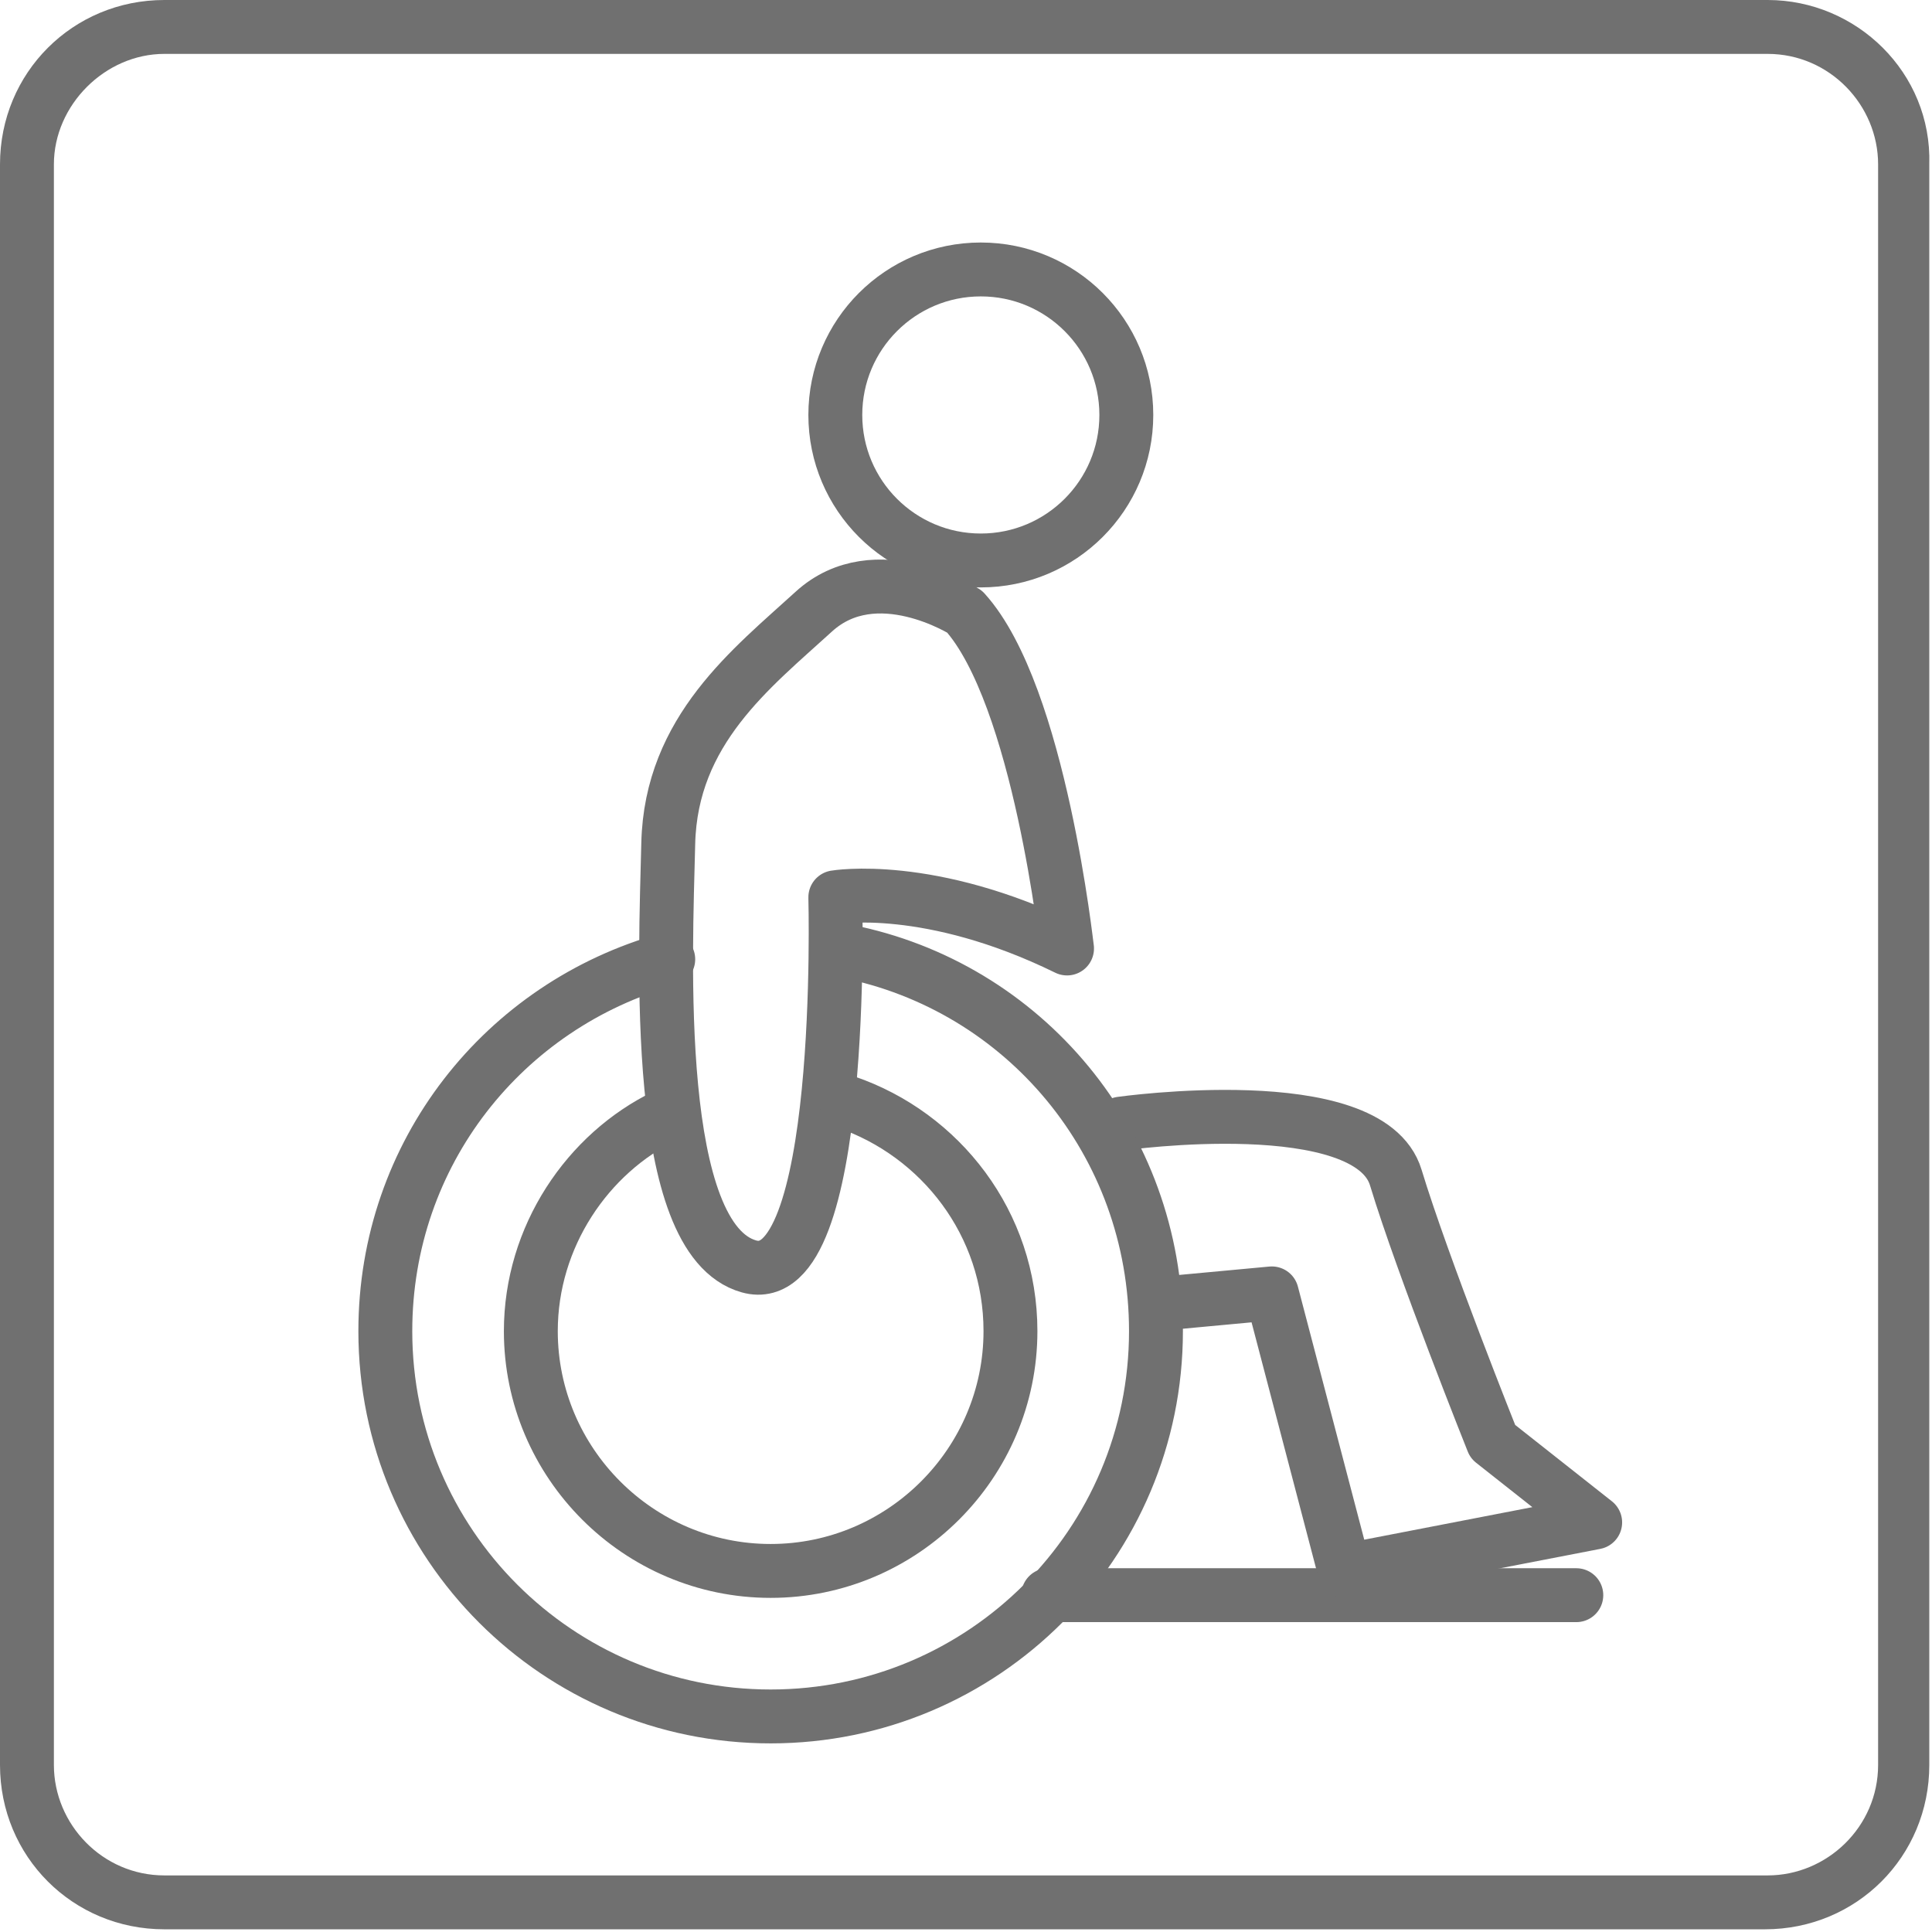 <?xml version="1.0" encoding="utf-8"?>
<!-- Generator: Adobe Illustrator 27.0.1, SVG Export Plug-In . SVG Version: 6.00 Build 0)  -->
<svg version="1.1" id="Calque_1" xmlns="http://www.w3.org/2000/svg" xmlns:xlink="http://www.w3.org/1999/xlink" x="0px" y="0px"
	 viewBox="0 0 71.7 71.7" style="enable-background:new 0 0 71.7 71.7;" xml:space="preserve">
<style type="text/css">
	.st0{fill:#707070;}
	.st1{fill:none;stroke:#707070;stroke-width:2;stroke-linecap:round;stroke-linejoin:round;stroke-miterlimit:10;}
</style>
<g>
	<path class="st0" d="M65.6,2c2.3,0,4.1,1.9,4.1,4.1v59.4c0,2.3-1.9,4.1-4.1,4.1H6.1c-2.3,0-4.1-1.9-4.1-4.1V6.1C2,3.9,3.9,2,6.1,2
		H65.6 M65.6,0H6.1C2.7,0,0,2.7,0,6.1v59.4c0,3.4,2.7,6.1,6.1,6.1h59.4c3.4,0,6.1-2.7,6.1-6.1V6.1C71.7,2.7,68.9,0,65.6,0L65.6,0z"
		/>
</g>
<circle class="st1" cx="36.4" cy="15.4" r="5.4"/>
<path class="st1" d="M35.8,22.7c0,0-3.3-2.1-5.6,0s-5.3,4.4-5.4,8.6S24.2,46,27.8,47S31,33.3,31,33.3s3.5-0.6,8.6,1.9
	C39.6,35.3,38.6,25.8,35.8,22.7z"/>
<line class="st1" x1="38.9" y1="59.2" x2="58.5" y2="59.2"/>
<path class="st1" d="M41.6,41.7c0,0,9.2-1.3,10.2,2s3.6,9.8,3.6,9.8l3.8,3l-9.3,1.8L47.2,48l-4.3,0.4"/>
<path class="st1" d="M31.4,35.3c6.6,1.3,11.5,7.1,11.5,14.1c0,7.9-6.4,14.3-14.3,14.3s-14.3-6.4-14.3-14.3c0-6.6,4.4-12.1,10.5-13.8
	"/>
<path class="st1" d="M31.4,40.9c3.5,1.2,6.1,4.5,6.1,8.5c0,4.9-4,8.9-8.9,8.9s-8.9-4-8.9-8.9c0-3.5,2.1-6.6,5-8"/>
</svg>

